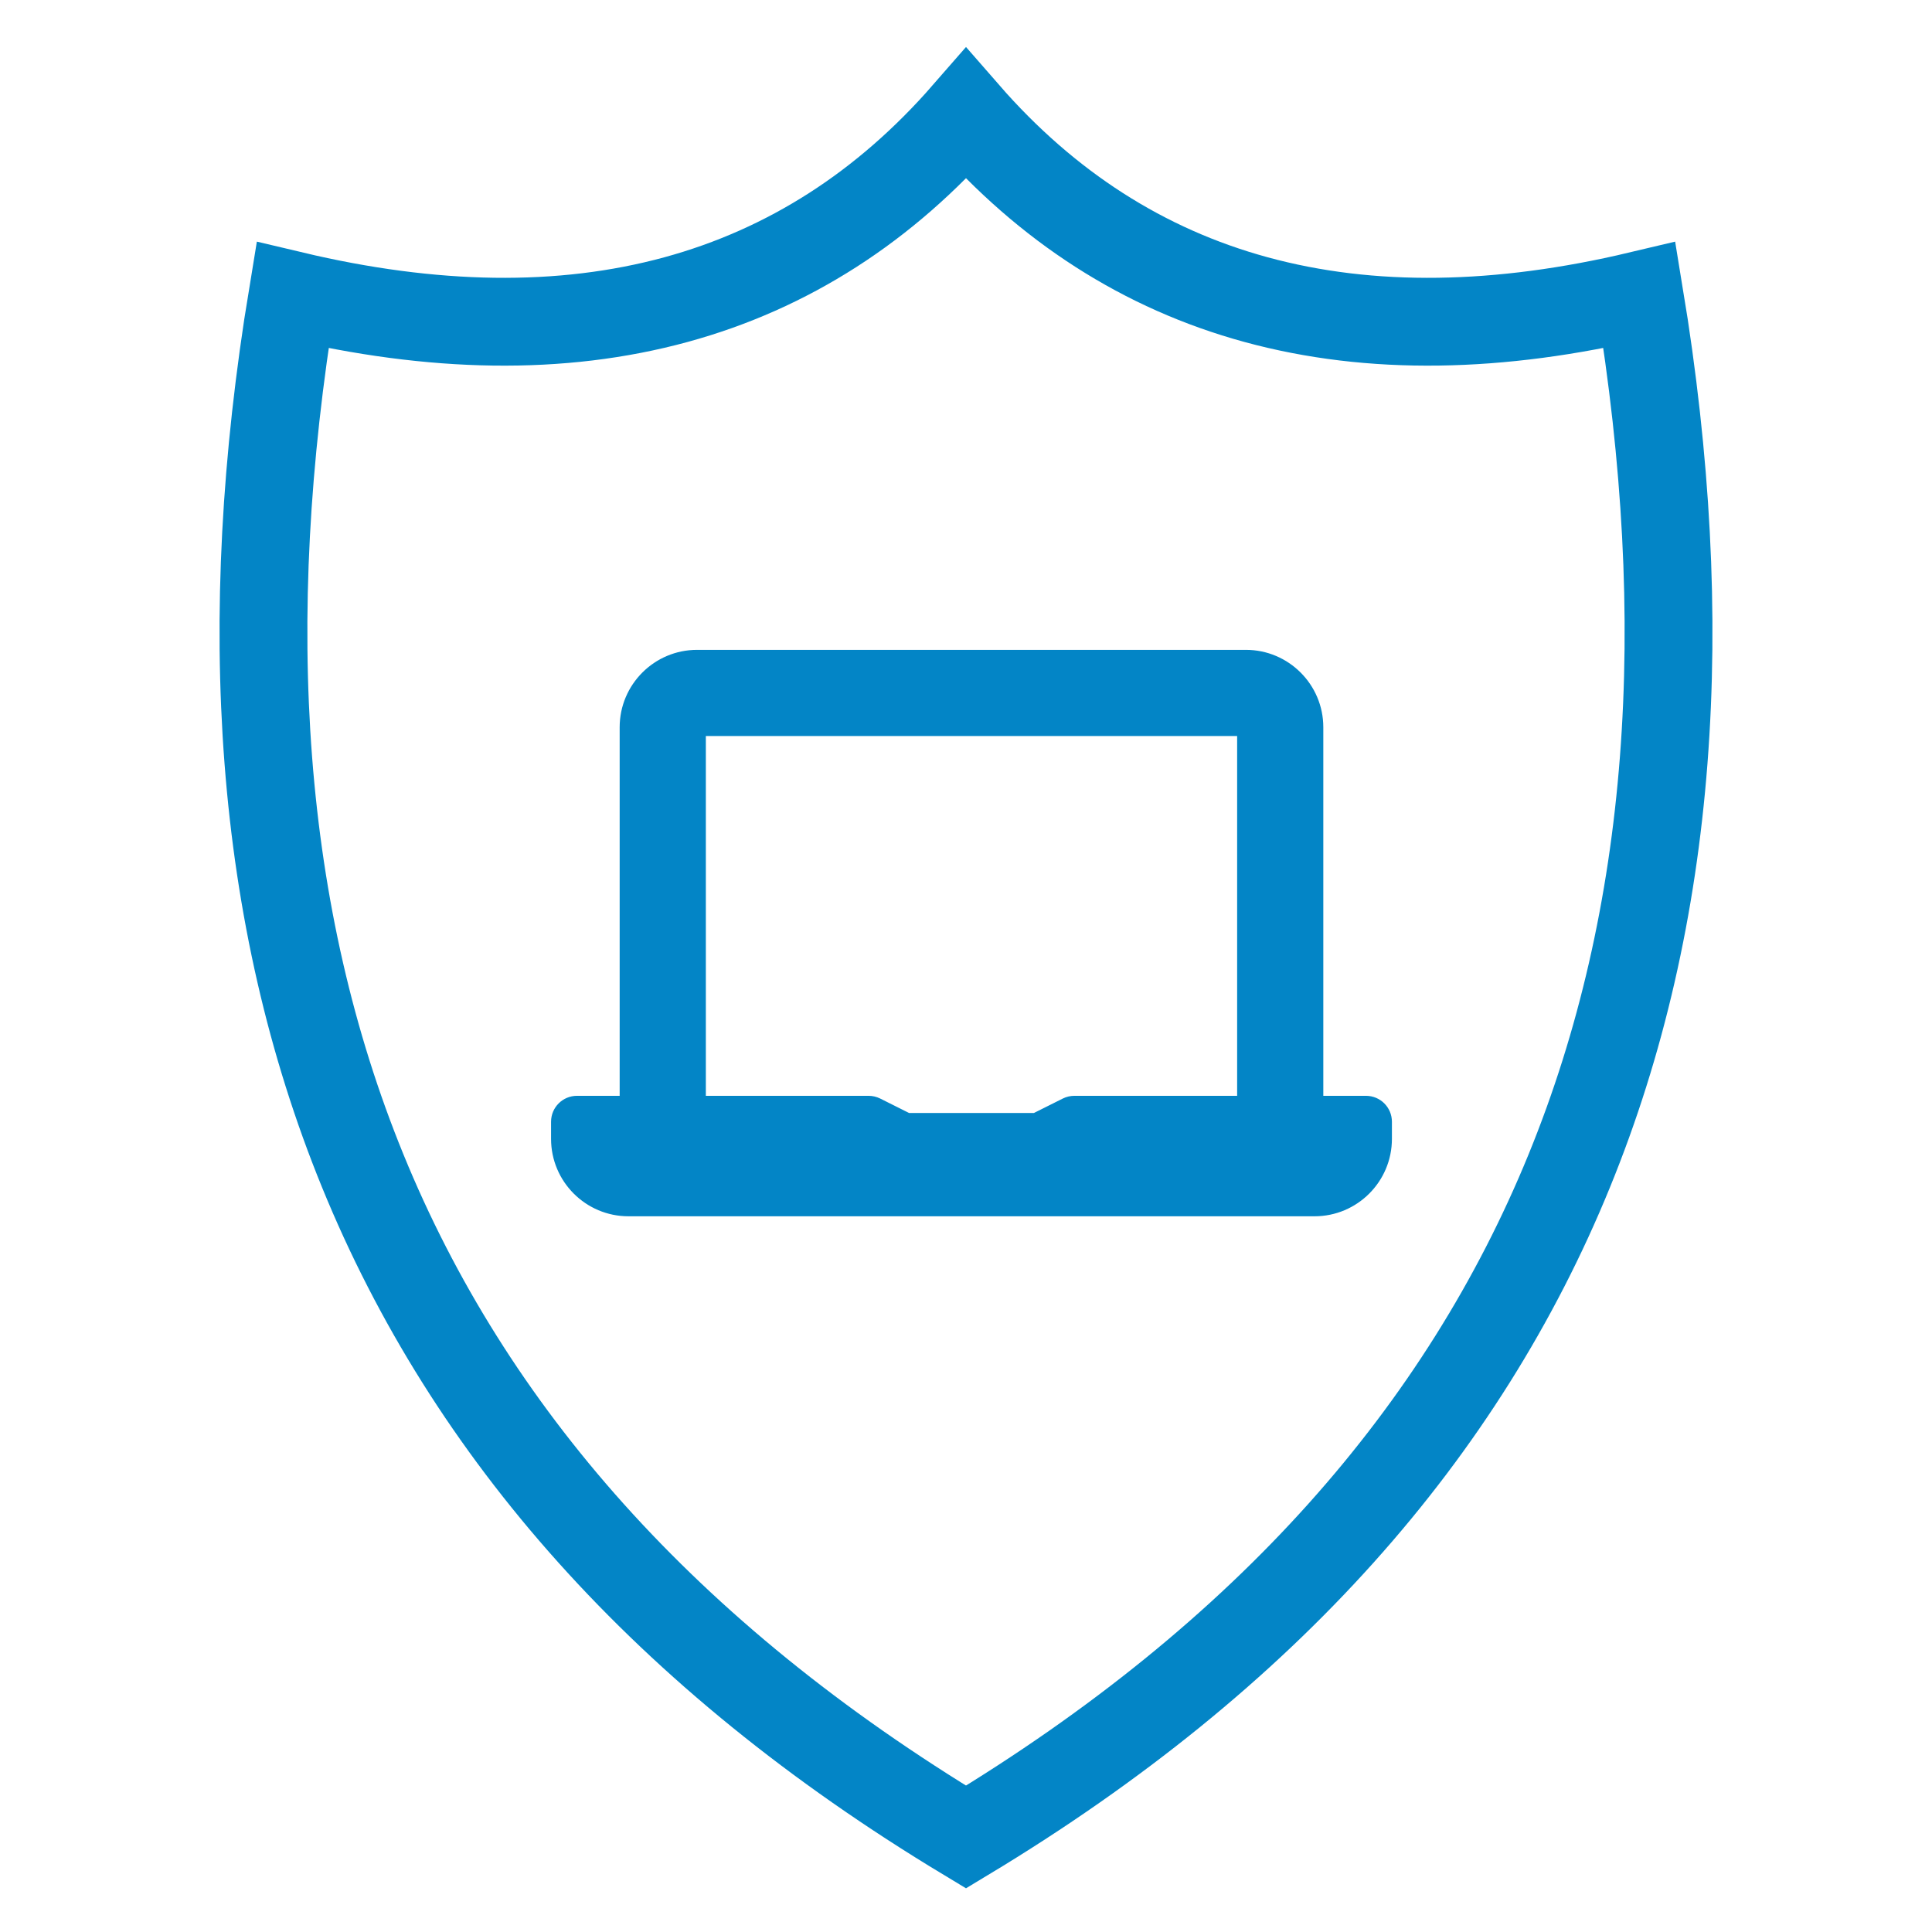 <?xml version="1.0" encoding="UTF-8"?>
<svg xmlns="http://www.w3.org/2000/svg" width="88" height="88" viewBox="0 0 88 88" fill="none">
  <path d="M16.522 53.331C11.779 41.722 10.863 28.372 13.324 13.447C19.696 14.959 25.548 15.081 30.799 13.645C35.901 12.249 40.31 9.416 44 5.184C47.69 9.416 52.099 12.249 57.202 13.645C62.452 15.081 68.304 14.959 74.676 13.447C77.137 28.372 76.221 41.722 71.478 53.331C66.638 65.178 57.741 75.39 44 83.674C30.259 75.39 21.362 65.178 16.522 53.331Z" stroke="#0385C6" stroke-width="4"></path>
  <path d="M39.562 50.113H31.95V33.325H56.55V50.113H48.938C48.785 50.113 48.635 50.148 48.499 50.216L47.143 50.894H41.357L40.002 50.216C39.865 50.148 39.715 50.113 39.562 50.113ZM62.219 50.113H60.075V33.125C60.075 31.291 58.584 29.8 56.75 29.8H31.75C29.916 29.8 28.425 31.291 28.425 33.125V50.113H26.281C25.739 50.113 25.3 50.551 25.3 51.094V51.875C25.3 53.709 26.791 55.2 28.625 55.2H59.875C61.709 55.2 63.2 53.709 63.2 51.875V51.094C63.2 50.551 62.761 50.113 62.219 50.113Z" fill="#0385C6" stroke="#0385C6" stroke-width="0.4"></path>
</svg>

